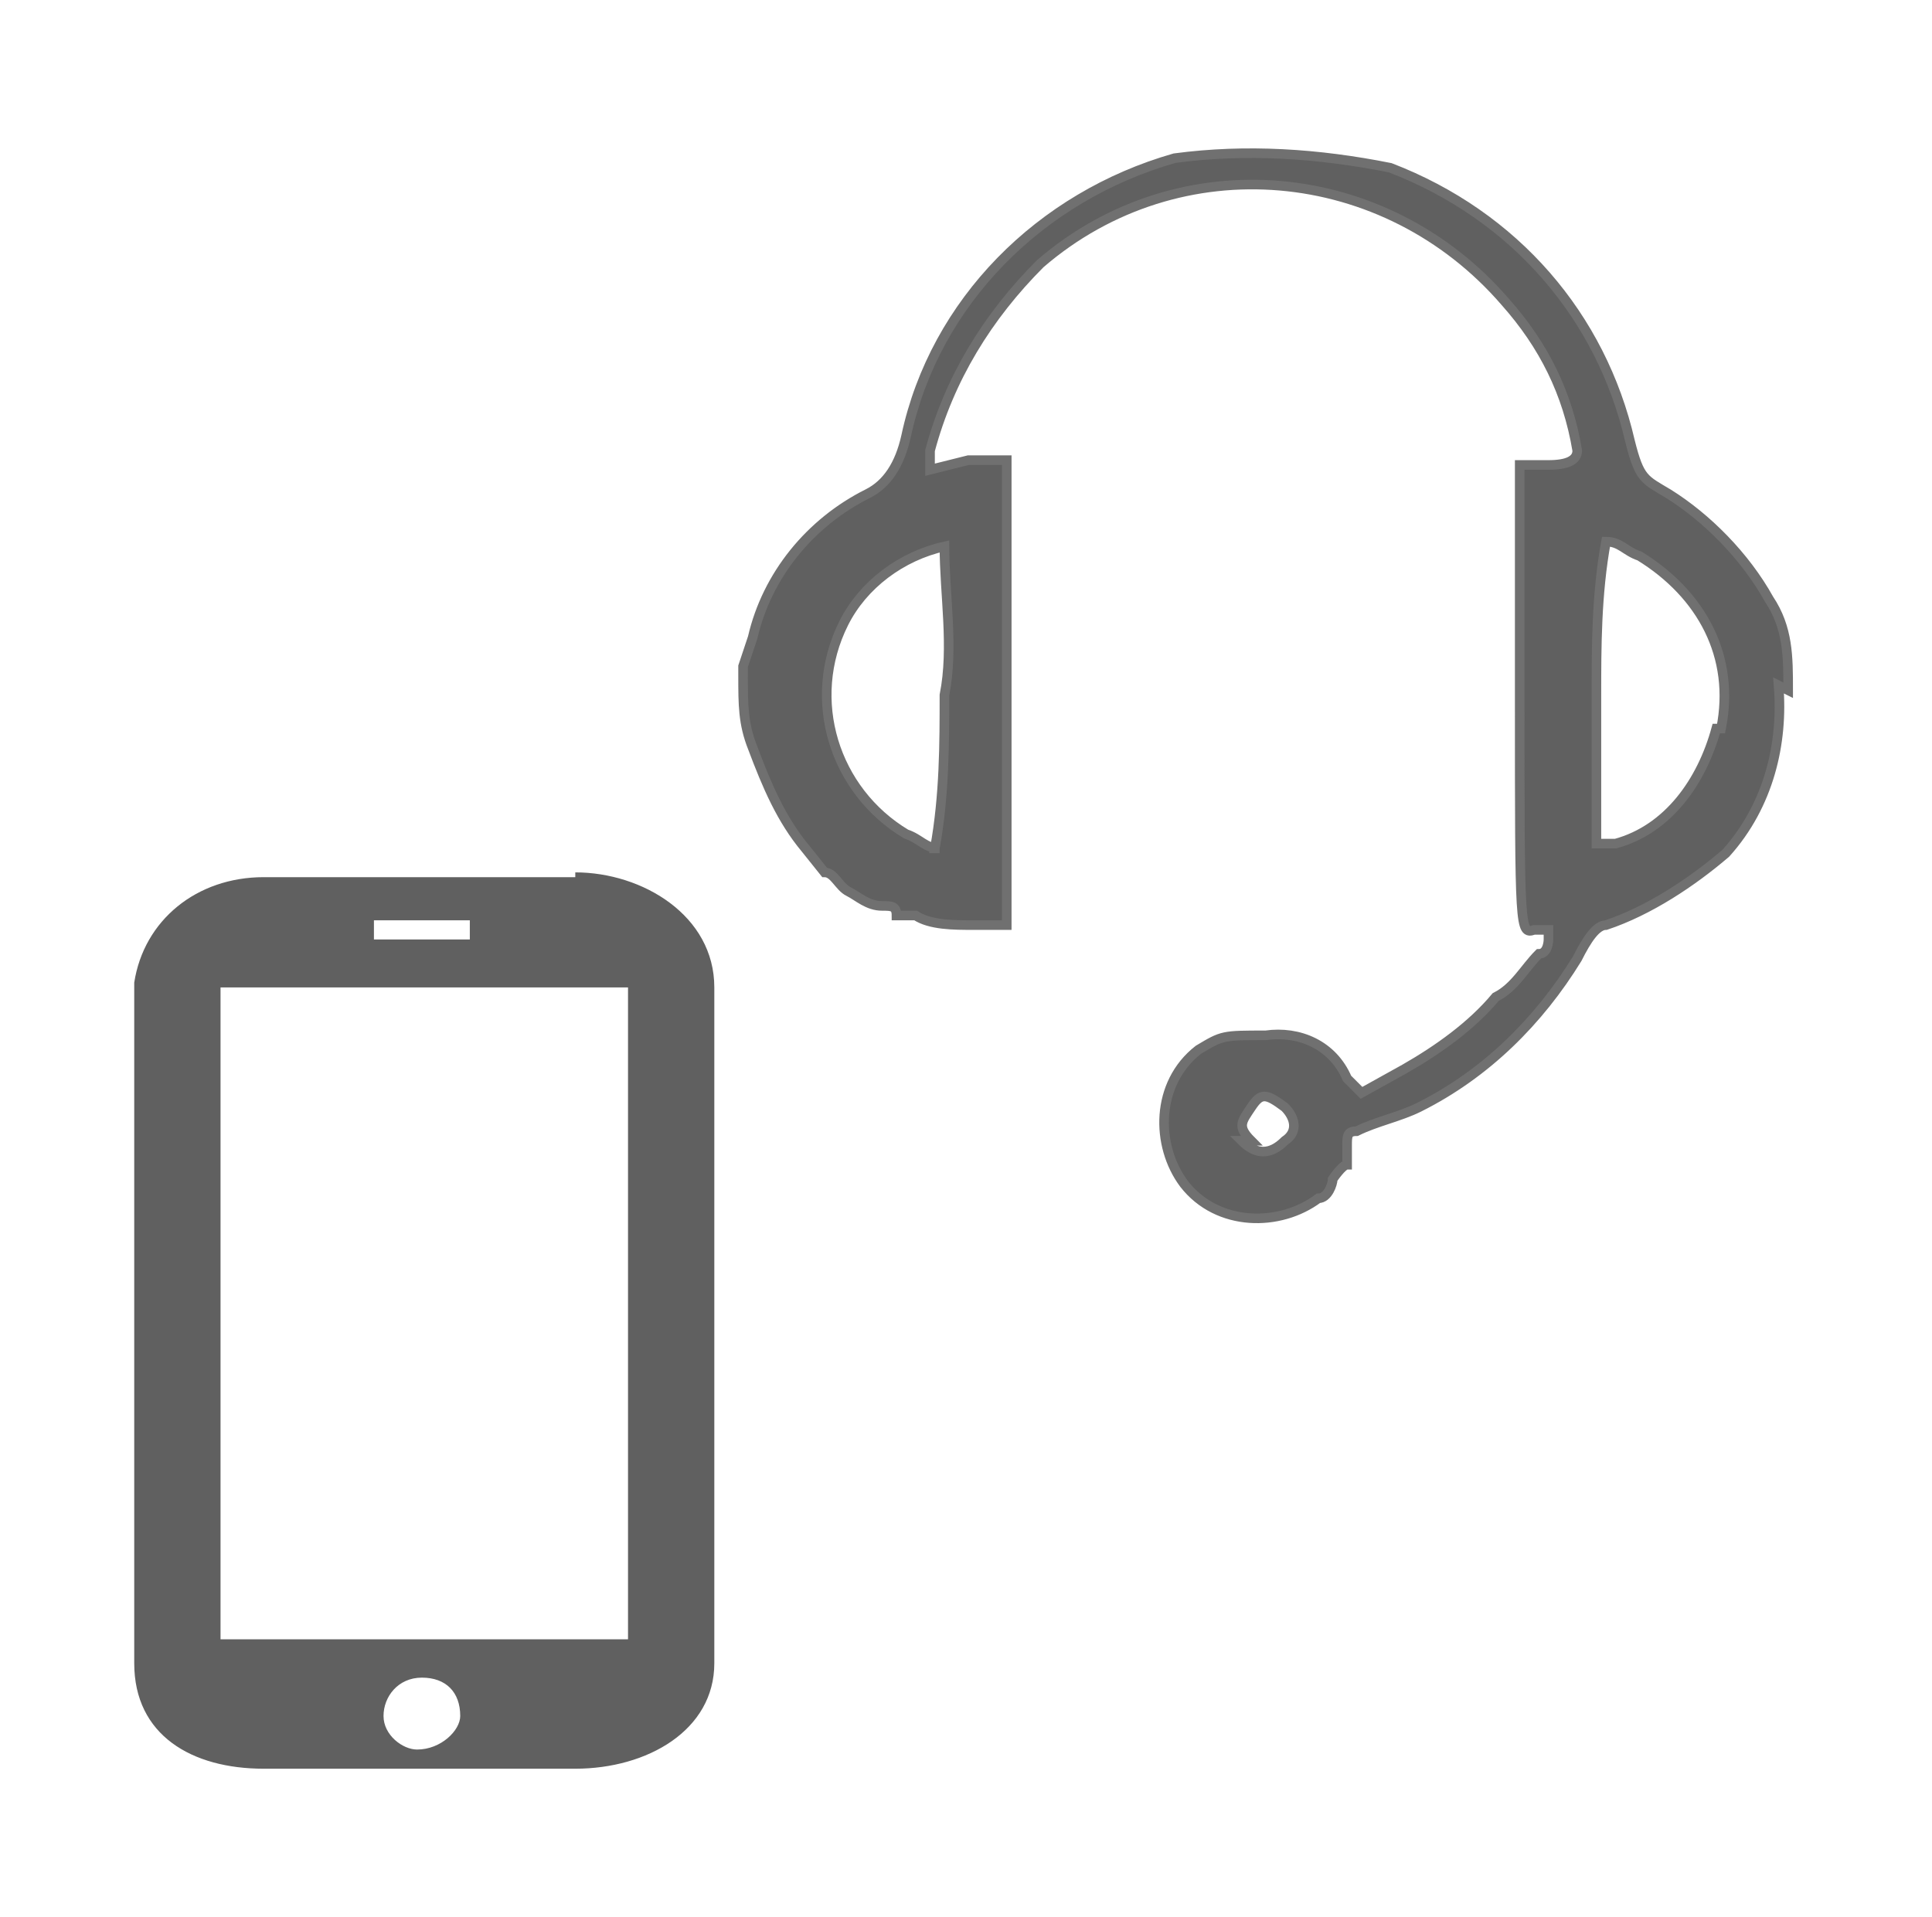 <?xml version="1.0" encoding="UTF-8"?>
<svg id="Layer_1" xmlns="http://www.w3.org/2000/svg" version="1.1" viewBox="0 0 40.3 40">
  <!-- Generator: Adobe Illustrator 29.6.1, SVG Export Plug-In . SVG Version: 2.1.1 Build 9)  -->
  <defs>
    <style>
      .st0, .st1 {
        fill: #606060;
      }

      .st1 {
        stroke: #707070;
        stroke-miterlimit: 10;
        stroke-width: .2px;
      }
    </style>
  </defs>
  <path class="st0" d="M12,18.3h-6.5c-1.4,0-2.5.9-2.7,2.2v14.2c0,1.5,1.2,2.2,2.7,2.2h6.5c1.5,0,2.9-.8,2.9-2.2v-14.1c0-1.5-1.5-2.4-2.9-2.4ZM7.8,19.2h2v.4h-2v-.4ZM8.7,36.5c-.3,0-.7-.3-.7-.7s.3-.8.8-.8.8.3.8.8h0c0,.3-.4.7-.9.7,0,0,0,0,0,0ZM13.1,34.2H4.6v-13.6h8.5v13.6Z"/>
  <path class="st1" d="M37.3,14.4c0-.7,0-1.3-.4-1.9-.5-.9-1.3-1.7-2.1-2.2-.5-.3-.6-.3-.8-1.1-.6-2.6-2.4-4.7-5-5.7-1.5-.3-3-.4-4.5-.2-2.8.8-5,3-5.6,5.8q-.2.9-.8,1.2c-1.2.6-2.1,1.7-2.4,3l-.2.6h0q0,0,0,.2h0c0,.6,0,1,.2,1.5,0,0,0,0,0,0,.3.8.6,1.5,1.1,2.1l.4.5h0c.2,0,.3.3.5.4s.4.3.7.3h0c.2,0,.3,0,.3.2h.4c.3.2.8.2,1.2.2h.7v-9.7h-.8c0,0-.8.2-.8.2v-.4c.4-1.5,1.2-2.8,2.3-3.9,2.9-2.5,7.2-2.1,9.7.8.8.9,1.3,1.9,1.5,3.1q0,.3-.6.3h-.6v4.9c0,4.8,0,4.9.3,4.8.2,0,.3,0,.3,0s0,0,0,.2c0,0,0,.3-.2.3-.3.3-.5.7-.9.9-.5.6-1.2,1.1-1.9,1.5l-.9.5-.3-.3c-.3-.7-1-1-1.7-.9-.9,0-.9,0-1.4.3-.9.7-.9,2-.3,2.8.7.9,2,.9,2.8.3.2,0,.3-.3.3-.4,0,0,.2-.3.3-.3v-.2h0v-.2c0-.2,0-.3.2-.3.4-.2.9-.3,1.3-.5,1.4-.7,2.5-1.8,3.3-3.1.2-.4.4-.7.6-.7.9-.3,1.8-.9,2.5-1.5.9-1,1.2-2.3,1.1-3.5ZM19.6,17.7c-.3,0-.4-.2-.7-.3-1.5-.9-2.1-2.8-1.3-4.4.4-.8,1.2-1.4,2.1-1.6,0,1,.2,2.1,0,3.1,0,1,0,2.1-.2,3.2ZM26.1,23.8c-.3-.3-.2-.4,0-.7s.3-.3.7,0c.2.2.3.5,0,.7-.3.3-.6.3-.9,0,0,0,0,0,0,0ZM35.8,15.2c-.3,1.1-1,2.1-2.1,2.4h-.4c0,0,0-3.1,0-3.1,0-1,0-2.1.2-3.2.3,0,.4.2.7.3,1.3.8,2,2.1,1.7,3.6h0Z"/>
</svg>